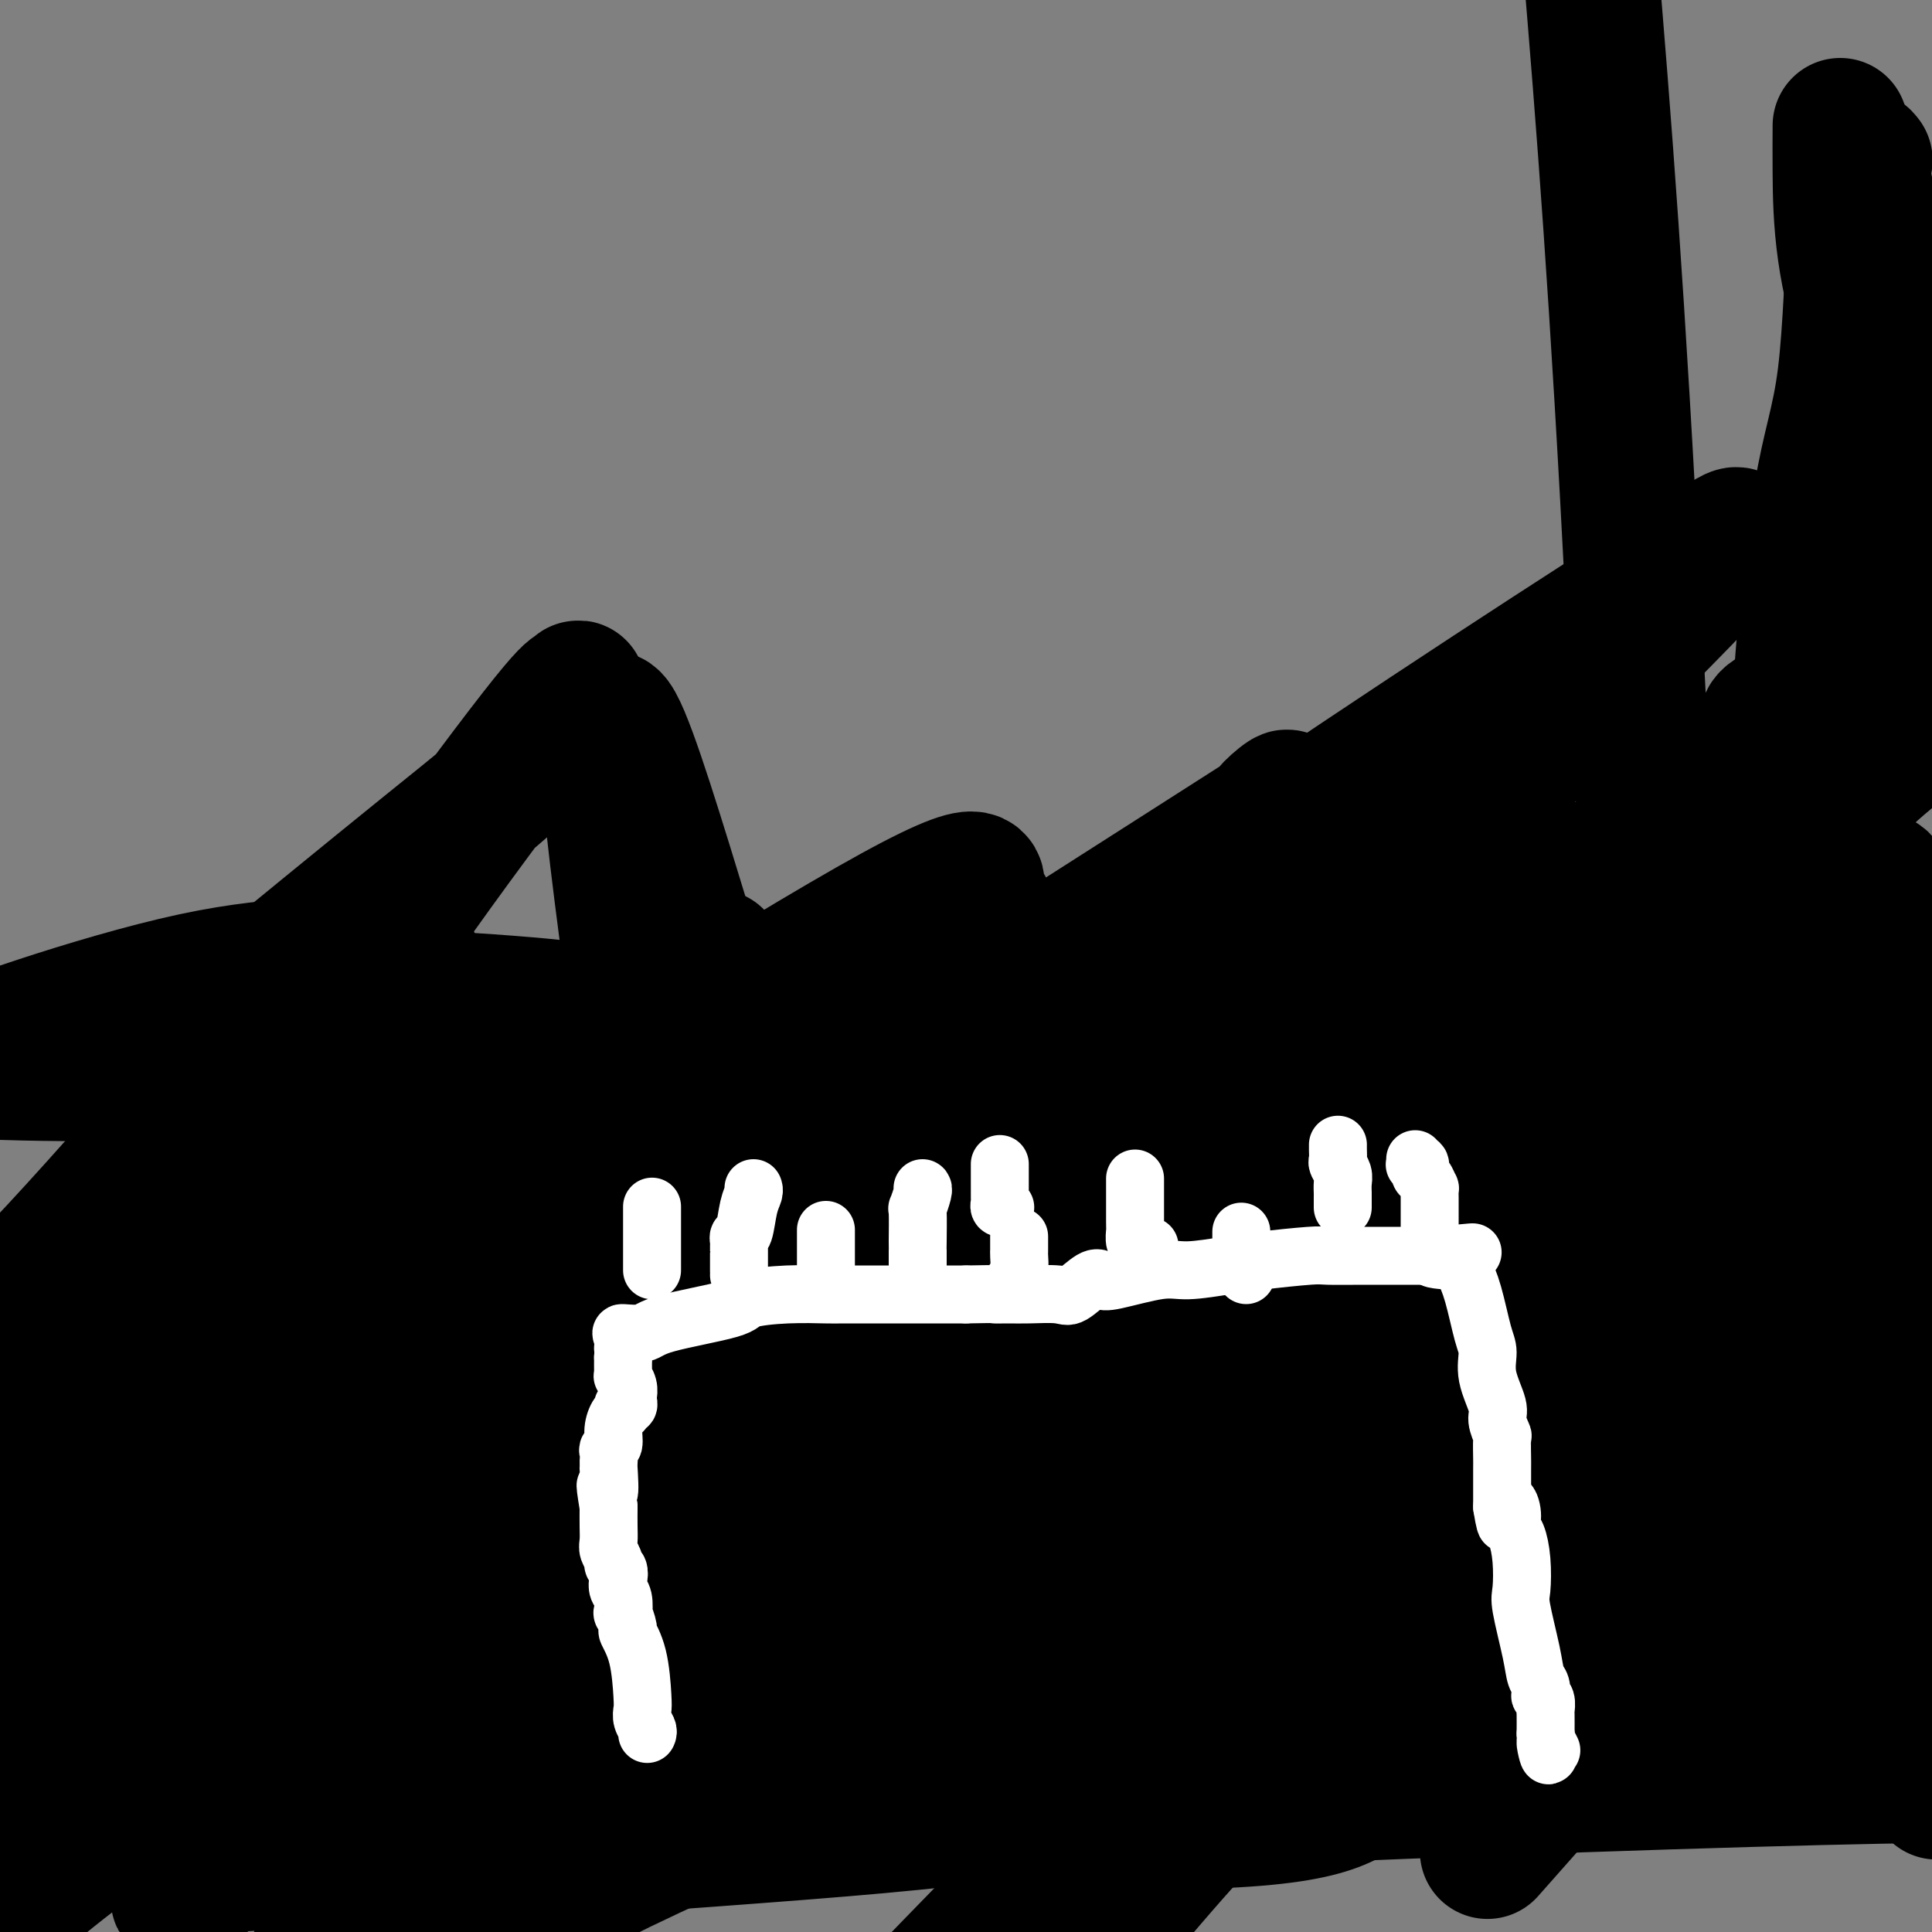 <svg viewBox='0 0 400 400' version='1.1' xmlns='http://www.w3.org/2000/svg' xmlns:xlink='http://www.w3.org/1999/xlink'><rect x="0" y="0" width="400" height="400" fill="#808080" stroke="none"/><g fill='none' stroke='#000000' stroke-width='28' stroke-linecap='round' stroke-linejoin='round'><path d='M153,356c-0.378,-0.010 -0.755,-0.019 -1,0c-0.245,0.019 -0.357,0.068 -2,0c-1.643,-0.068 -4.817,-0.253 -7,-1c-2.183,-0.747 -3.376,-2.055 -5,-3c-1.624,-0.945 -3.680,-1.526 -5,-2c-1.320,-0.474 -1.902,-0.841 -8,-3c-6.098,-2.159 -17.710,-6.108 -24,-8c-6.290,-1.892 -7.257,-1.725 -13,-2c-5.743,-0.275 -16.261,-0.990 -25,-1c-8.739,-0.010 -15.697,0.687 -20,1c-4.303,0.313 -5.951,0.243 -8,1c-2.049,0.757 -4.501,2.343 -6,3c-1.499,0.657 -2.047,0.386 0,1c2.047,0.614 6.689,2.112 9,4c2.311,1.888 2.289,4.166 22,6c19.711,1.834 59.153,3.225 85,4c25.847,0.775 38.099,0.936 53,0c14.901,-0.936 32.450,-2.968 50,-5'/><path d='M248,351c21.901,-5.364 51.653,-16.273 72,-28c20.347,-11.727 31.290,-24.273 37,-31c5.710,-6.727 6.186,-7.634 6,-15c-0.186,-7.366 -1.034,-21.191 -3,-29c-1.966,-7.809 -5.050,-9.604 -17,-14c-11.950,-4.396 -32.766,-11.395 -60,-10c-27.234,1.395 -60.888,11.184 -79,16c-18.112,4.816 -20.683,4.660 -32,16c-11.317,11.340 -31.380,34.177 -42,51c-10.620,16.823 -11.797,27.630 -12,33c-0.203,5.370 0.570,5.301 0,10c-0.570,4.699 -2.482,14.166 24,20c26.482,5.834 81.357,8.036 109,7c27.643,-1.036 28.055,-5.309 35,-9c6.945,-3.691 20.424,-6.802 28,-10c7.576,-3.198 9.248,-6.485 14,-11c4.752,-4.515 12.583,-10.259 5,-18c-7.583,-7.741 -30.582,-17.480 -45,-23c-14.418,-5.520 -20.256,-6.820 -49,0c-28.744,6.820 -80.392,21.759 -108,32c-27.608,10.241 -31.174,15.783 -38,26c-6.826,10.217 -16.913,25.108 -27,40'/><path d='M310,381c-1.762,1.992 -3.523,3.985 0,0c3.523,-3.985 12.332,-13.946 16,-18c3.668,-4.054 2.197,-2.201 0,-3c-2.197,-0.799 -5.119,-4.250 -17,-3c-11.881,1.250 -32.721,7.201 -44,11c-11.279,3.799 -12.998,5.446 -18,11c-5.002,5.554 -13.286,15.015 -17,20c-3.714,4.985 -2.857,5.492 -2,6'/><path d='M375,364c1.157,0.203 2.315,0.407 0,0c-2.315,-0.407 -8.101,-1.424 -38,0c-29.899,1.424 -83.911,5.290 -110,7c-26.089,1.710 -24.253,1.265 -27,1c-2.747,-0.265 -10.075,-0.351 -20,0c-9.925,0.351 -22.447,1.138 -33,3c-10.553,1.862 -19.138,4.800 -24,6c-4.862,1.200 -6.001,0.661 -8,1c-1.999,0.339 -4.858,1.555 -6,2c-1.142,0.445 -0.567,0.118 -1,0c-0.433,-0.118 -1.876,-0.028 -1,0c0.876,0.028 4.069,-0.007 3,0c-1.069,0.007 -6.400,0.057 7,-1c13.400,-1.057 45.530,-3.222 65,-5c19.470,-1.778 26.280,-3.171 61,-5c34.720,-1.829 97.348,-4.094 134,-5c36.652,-0.906 47.326,-0.453 58,0'/><path d='M375,364c11.252,0.527 22.505,1.054 0,0c-22.505,-1.054 -78.767,-3.690 -107,-5c-28.233,-1.310 -28.438,-1.293 -46,0c-17.562,1.293 -52.481,3.861 -71,6c-18.519,2.139 -20.636,3.848 -23,5c-2.364,1.152 -4.974,1.748 -2,1c2.974,-0.748 11.532,-2.838 25,-6c13.468,-3.162 31.847,-7.394 52,-11c20.153,-3.606 42.080,-6.586 63,-9c20.920,-2.414 40.834,-4.261 73,-7c32.166,-2.739 76.583,-6.369 121,-10'/><path d='M345,285c11.107,-0.356 22.213,-0.713 0,0c-22.213,0.713 -77.747,2.495 -105,4c-27.253,1.505 -26.226,2.734 -32,5c-5.774,2.266 -18.348,5.569 -23,7c-4.652,1.431 -1.383,0.989 -1,1c0.383,0.011 -2.121,0.475 2,0c4.121,-0.475 14.868,-1.890 25,-3c10.132,-1.110 19.651,-1.914 47,-5c27.349,-3.086 72.528,-8.453 110,-13c37.472,-4.547 67.236,-8.273 97,-12'/><path d='M344,290c4.053,-1.280 8.107,-2.559 0,0c-8.107,2.559 -28.373,8.957 -53,17c-24.627,8.043 -53.614,17.731 -65,22c-11.386,4.269 -5.173,3.119 -9,4c-3.827,0.881 -17.696,3.793 0,0c17.696,-3.793 66.957,-14.290 96,-21c29.043,-6.710 37.870,-9.631 69,-13c31.130,-3.369 84.565,-7.184 138,-11'/><path d='M394,281c9.320,-3.597 18.639,-7.194 0,0c-18.639,7.194 -65.237,25.181 -90,35c-24.763,9.819 -27.693,11.472 -51,19c-23.307,7.528 -66.993,20.931 -102,30c-35.007,9.069 -61.337,13.805 -76,16c-14.663,2.195 -17.660,1.848 -23,2c-5.340,0.152 -13.023,0.804 -17,1c-3.977,0.196 -4.249,-0.064 -4,0c0.249,0.064 1.019,0.453 4,-1c2.981,-1.453 8.175,-4.748 12,-7c3.825,-2.252 6.283,-3.463 29,-13c22.717,-9.537 65.694,-27.402 90,-37c24.306,-9.598 29.940,-10.931 45,-16c15.060,-5.069 39.547,-13.875 50,-18c10.453,-4.125 6.871,-3.569 6,-4c-0.871,-0.431 0.969,-1.848 -8,0c-8.969,1.848 -28.748,6.962 -50,14c-21.252,7.038 -43.976,15.999 -62,23c-18.024,7.001 -31.348,12.042 -50,22c-18.652,9.958 -42.632,24.832 -52,31c-9.368,6.168 -4.123,3.631 -4,4c0.123,0.369 -4.876,3.643 3,4c7.876,0.357 28.627,-2.203 42,-4c13.373,-1.797 19.370,-2.830 47,-9c27.630,-6.170 76.894,-17.477 102,-24c25.106,-6.523 26.053,-8.261 27,-10'/><path d='M262,339c6.587,-2.658 9.553,-4.301 9,-5c-0.553,-0.699 -4.626,-0.452 -10,0c-5.374,0.452 -12.049,1.111 -35,10c-22.951,8.889 -62.179,26.009 -84,36c-21.821,9.991 -26.235,12.855 -31,16c-4.765,3.145 -9.883,6.573 -15,10'/><path d='M158,373c-5.111,3.409 -10.221,6.818 0,0c10.221,-6.818 35.774,-23.864 61,-42c25.226,-18.136 50.124,-37.362 61,-46c10.876,-8.638 7.728,-6.690 5,-6c-2.728,0.690 -5.036,0.120 -7,-1c-1.964,-1.120 -3.584,-2.791 -26,7c-22.416,9.791 -65.626,31.045 -97,47c-31.374,15.955 -50.910,26.611 -59,31c-8.090,4.389 -4.734,2.511 -6,3c-1.266,0.489 -7.153,3.346 -2,0c5.153,-3.346 21.346,-12.895 34,-21c12.654,-8.105 21.768,-14.765 35,-24c13.232,-9.235 30.582,-21.044 37,-26c6.418,-4.956 1.906,-3.059 2,-3c0.094,0.059 4.796,-1.719 -3,2c-7.796,3.719 -28.088,12.935 -45,22c-16.912,9.065 -30.444,17.977 -50,30c-19.556,12.023 -45.135,27.155 -55,33c-9.865,5.845 -4.017,2.403 -5,3c-0.983,0.597 -8.799,5.234 1,0c9.799,-5.234 37.213,-20.338 55,-31c17.787,-10.662 25.947,-16.882 48,-34c22.053,-17.118 57.998,-45.134 75,-60c17.002,-14.866 15.063,-16.583 14,-17c-1.063,-0.417 -1.248,0.465 0,-1c1.248,-1.465 3.928,-5.276 -5,-1c-8.928,4.276 -29.464,16.638 -50,29'/><path d='M176,267c-28.565,18.884 -74.977,51.593 -97,67c-22.023,15.407 -19.659,13.510 -21,15c-1.341,1.490 -6.389,6.367 10,-4c16.389,-10.367 54.216,-35.977 82,-55c27.784,-19.023 45.527,-31.460 63,-44c17.473,-12.540 34.676,-25.185 49,-35c14.324,-9.815 25.770,-16.800 29,-19c3.230,-2.200 -1.757,0.386 -2,-1c-0.243,-1.386 4.257,-6.745 -16,9c-20.257,15.745 -65.271,52.593 -91,74c-25.729,21.407 -32.171,27.372 -44,38c-11.829,10.628 -29.044,25.917 -36,32c-6.956,6.083 -3.654,2.958 -4,3c-0.346,0.042 -4.342,3.251 3,-3c7.342,-6.251 26.020,-21.960 43,-35c16.980,-13.040 32.261,-23.410 54,-41c21.739,-17.590 49.935,-42.401 64,-55c14.065,-12.599 13.999,-12.987 9,-8c-4.999,4.987 -14.929,15.348 -44,40c-29.071,24.652 -77.281,63.594 -105,85c-27.719,21.406 -34.947,25.274 -47,34c-12.053,8.726 -28.932,22.308 -35,27c-6.068,4.692 -1.326,0.494 -1,0c0.326,-0.494 -3.764,2.716 5,-7c8.764,-9.716 30.382,-32.358 52,-55'/><path d='M96,329c17.464,-18.988 33.124,-35.458 53,-60c19.876,-24.542 43.968,-57.156 52,-71c8.032,-13.844 0.003,-8.917 0,-11c-0.003,-2.083 8.020,-11.177 -16,2c-24.020,13.177 -80.082,48.625 -112,70c-31.918,21.375 -39.691,28.679 -57,44c-17.309,15.321 -44.155,38.661 -71,62'/><path d='M68,266c-4.634,3.766 -9.268,7.532 0,0c9.268,-7.532 32.436,-26.364 49,-40c16.564,-13.636 26.522,-22.078 30,-26c3.478,-3.922 0.475,-3.325 -23,15c-23.475,18.325 -67.421,54.379 -93,76c-25.579,21.621 -32.789,28.811 -40,36'/><path d='M92,277c-5.223,3.259 -10.446,6.518 0,0c10.446,-6.518 36.561,-22.813 70,-44c33.439,-21.187 74.201,-47.266 91,-58c16.799,-10.734 9.636,-6.124 10,-7c0.364,-0.876 8.254,-7.238 -1,2c-9.254,9.238 -35.654,34.076 -70,66c-34.346,31.924 -76.639,70.932 -99,92c-22.361,21.068 -24.792,24.194 -28,28c-3.208,3.806 -7.194,8.292 -10,11c-2.806,2.708 -4.434,3.637 5,-4c9.434,-7.637 29.929,-23.841 47,-38c17.071,-14.159 30.718,-26.275 40,-35c9.282,-8.725 14.198,-14.061 17,-17c2.802,-2.939 3.489,-3.481 5,-4c1.511,-0.519 3.844,-1.015 -1,3c-4.844,4.015 -16.865,12.540 -45,33c-28.135,20.460 -72.382,52.855 -94,69c-21.618,16.145 -20.605,16.042 -22,17c-1.395,0.958 -5.197,2.979 -9,5'/><path d='M3,386c-5.036,5.287 -10.072,10.575 0,0c10.072,-10.575 35.250,-37.011 53,-57c17.750,-19.989 28.070,-33.531 37,-44c8.930,-10.469 16.471,-17.866 21,-23c4.529,-5.134 6.047,-8.006 5,-7c-1.047,1.006 -4.658,5.888 -8,10c-3.342,4.112 -6.414,7.452 -20,20c-13.586,12.548 -37.684,34.303 -49,45c-11.316,10.697 -9.848,10.337 -10,11c-0.152,0.663 -1.924,2.349 2,-1c3.924,-3.349 13.544,-11.732 23,-20c9.456,-8.268 18.748,-16.421 27,-23c8.252,-6.579 15.464,-11.582 20,-15c4.536,-3.418 6.397,-5.249 7,-5c0.603,0.249 -0.051,2.579 -1,4c-0.949,1.421 -2.191,1.933 -8,8c-5.809,6.067 -16.184,17.689 -21,23c-4.816,5.311 -4.072,4.310 -4,4c0.072,-0.310 -0.527,0.069 -1,1c-0.473,0.931 -0.819,2.414 2,-1c2.819,-3.414 8.802,-11.723 22,-27c13.198,-15.277 33.612,-37.520 42,-47c8.388,-9.480 4.750,-6.195 5,-6c0.250,0.195 4.386,-2.700 1,0c-3.386,2.700 -14.296,10.996 -24,19c-9.704,8.004 -18.201,15.715 -37,31c-18.799,15.285 -47.899,38.142 -77,61'/><path d='M10,347c-25.500,21.167 -20.750,18.583 -16,16'/><path d='M28,328c-6.321,5.393 -12.642,10.786 0,0c12.642,-10.786 44.246,-37.751 57,-49c12.754,-11.249 6.658,-6.782 7,-7c0.342,-0.218 7.123,-5.120 0,1c-7.123,6.120 -28.148,23.263 -43,36c-14.852,12.737 -23.529,21.068 -32,30c-8.471,8.932 -16.735,18.466 -25,28'/><path d='M35,332c-3.901,2.980 -7.801,5.959 0,0c7.801,-5.959 27.305,-20.857 44,-34c16.695,-13.143 30.581,-24.533 45,-36c14.419,-11.467 29.372,-23.013 35,-27c5.628,-3.987 1.931,-0.415 2,0c0.069,0.415 3.904,-2.328 -3,5c-6.904,7.328 -24.546,24.725 -37,37c-12.454,12.275 -19.721,19.427 -22,22c-2.279,2.573 0.430,0.567 -1,1c-1.430,0.433 -6.999,3.305 5,-6c11.999,-9.305 41.567,-30.787 65,-49c23.433,-18.213 40.733,-33.157 73,-56c32.267,-22.843 79.502,-53.587 99,-66c19.498,-12.413 11.259,-6.497 13,-8c1.741,-1.503 13.462,-10.427 1,3c-12.462,13.427 -49.105,49.205 -71,71c-21.895,21.795 -29.040,29.609 -52,52c-22.960,22.391 -61.733,59.361 -78,75c-16.267,15.639 -10.027,9.948 -8,8c2.027,-1.948 -0.157,-0.154 -2,1c-1.843,1.154 -3.344,1.667 11,-9c14.344,-10.667 44.534,-32.514 83,-62c38.466,-29.486 85.208,-66.611 105,-82c19.792,-15.389 12.635,-9.042 14,-10c1.365,-0.958 11.252,-9.219 -1,2c-12.252,11.219 -46.643,41.920 -71,64c-24.357,22.080 -38.678,35.540 -53,49'/><path d='M231,277c-37.302,34.427 -68.059,62.996 -83,78c-14.941,15.004 -14.068,16.445 -16,18c-1.932,1.555 -6.669,3.226 10,-10c16.669,-13.226 54.743,-41.348 83,-63c28.257,-21.652 46.696,-36.834 62,-49c15.304,-12.166 27.473,-21.316 35,-26c7.527,-4.684 10.411,-4.902 14,-7c3.589,-2.098 7.882,-6.077 0,1c-7.882,7.077 -27.938,25.210 -54,50c-26.062,24.790 -58.131,56.236 -74,72c-15.869,15.764 -15.539,15.845 -16,17c-0.461,1.155 -1.713,3.384 -5,6c-3.287,2.616 -8.609,5.619 3,-4c11.609,-9.619 40.148,-31.858 76,-61c35.852,-29.142 79.015,-65.185 100,-83c20.985,-17.815 19.790,-17.402 23,-20c3.210,-2.598 10.825,-8.209 8,-5c-2.825,3.209 -16.089,15.236 -27,25c-10.911,9.764 -19.467,17.265 -43,39c-23.533,21.735 -62.041,57.703 -82,77c-19.959,19.297 -21.368,21.924 -23,23c-1.632,1.076 -3.487,0.600 1,-4c4.487,-4.600 15.316,-13.326 26,-22c10.684,-8.674 21.223,-17.297 48,-39c26.777,-21.703 69.794,-56.487 91,-73c21.206,-16.513 20.603,-14.757 20,-13'/><path d='M396,216c2.339,-2.155 4.679,-4.310 0,0c-4.679,4.310 -16.375,15.083 -41,38c-24.625,22.917 -62.179,57.976 -94,89c-31.821,31.024 -57.911,58.012 -84,85'/><path d='M398,330c-0.061,0.400 -0.122,0.800 0,0c0.122,-0.800 0.426,-2.802 -2,0c-2.426,2.802 -7.582,10.406 -10,17c-2.418,6.594 -2.096,12.178 -3,9c-0.904,-3.178 -3.032,-15.120 -4,-20c-0.968,-4.880 -0.774,-2.700 -1,-2c-0.226,0.700 -0.871,-0.082 -1,0c-0.129,0.082 0.258,1.028 0,-1c-0.258,-2.028 -1.163,-7.031 -2,-4c-0.837,3.031 -1.608,14.096 -2,17c-0.392,2.904 -0.406,-2.353 -1,-3c-0.594,-0.647 -1.767,3.316 -3,3c-1.233,-0.316 -2.526,-4.910 -3,-8c-0.474,-3.090 -0.128,-4.674 0,-7c0.128,-2.326 0.039,-5.393 0,-10c-0.039,-4.607 -0.027,-10.754 0,-17c0.027,-6.246 0.070,-12.590 2,-27c1.930,-14.410 5.747,-36.885 8,-48c2.253,-11.115 2.944,-10.871 3,-11c0.056,-0.129 -0.521,-0.633 0,-1c0.521,-0.367 2.140,-0.599 6,7c3.860,7.599 9.960,23.028 14,34c4.040,10.972 6.020,17.486 8,24'/><path d='M390,328c0.551,1.211 1.101,2.421 0,0c-1.101,-2.421 -3.855,-8.475 -8,-17c-4.145,-8.525 -9.682,-19.523 -12,-24c-2.318,-4.477 -1.415,-2.434 -1,-2c0.415,0.434 0.344,-0.741 1,0c0.656,0.741 2.040,3.398 3,5c0.960,1.602 1.496,2.149 4,6c2.504,3.851 6.975,11.005 10,16c3.025,4.995 4.603,7.830 5,9c0.397,1.170 -0.386,0.673 0,1c0.386,0.327 1.941,1.477 1,0c-0.941,-1.477 -4.376,-5.580 -7,-12c-2.624,-6.420 -4.435,-15.157 -7,-23c-2.565,-7.843 -5.883,-14.792 -8,-20c-2.117,-5.208 -3.033,-8.674 -4,-12c-0.967,-3.326 -1.986,-6.513 -1,-5c0.986,1.513 3.976,7.725 7,13c3.024,5.275 6.084,9.612 9,15c2.916,5.388 5.690,11.825 9,19c3.310,7.175 7.155,15.087 11,23'/><path d='M399,309c0.652,1.319 1.303,2.638 0,0c-1.303,-2.638 -4.561,-9.232 -7,-15c-2.439,-5.768 -4.058,-10.711 -6,-17c-1.942,-6.289 -4.207,-13.923 -5,-17c-0.793,-3.077 -0.113,-1.598 0,-1c0.113,0.598 -0.339,0.314 0,3c0.339,2.686 1.469,8.343 3,14c1.531,5.657 3.462,11.313 5,22c1.538,10.687 2.682,26.404 3,34c0.318,7.596 -0.189,7.070 0,8c0.189,0.930 1.074,3.315 0,4c-1.074,0.685 -4.106,-0.329 -7,-2c-2.894,-1.671 -5.651,-3.999 -10,-8c-4.349,-4.001 -10.291,-9.676 -13,-12c-2.709,-2.324 -2.186,-1.296 -2,-1c0.186,0.296 0.036,-0.138 0,0c-0.036,0.138 0.041,0.849 0,1c-0.041,0.151 -0.201,-0.259 1,2c1.201,2.259 3.763,7.188 5,10c1.237,2.812 1.149,3.506 1,4c-0.149,0.494 -0.359,0.787 0,1c0.359,0.213 1.286,0.347 0,-1c-1.286,-1.347 -4.787,-4.173 -7,-6c-2.213,-1.827 -3.140,-2.655 -5,-6c-1.860,-3.345 -4.655,-9.208 -6,-12c-1.345,-2.792 -1.242,-2.512 -1,-2c0.242,0.512 0.621,1.256 1,2'/><path d='M349,314c-2.584,-3.562 -0.045,-0.467 1,1c1.045,1.467 0.596,1.307 2,3c1.404,1.693 4.662,5.238 6,7c1.338,1.762 0.756,1.739 1,2c0.244,0.261 1.312,0.805 1,0c-0.312,-0.805 -2.006,-2.958 -3,-6c-0.994,-3.042 -1.288,-6.973 -3,-13c-1.712,-6.027 -4.842,-14.149 -6,-18c-1.158,-3.851 -0.345,-3.429 0,-3c0.345,0.429 0.223,0.866 0,1c-0.223,0.134 -0.547,-0.036 1,2c1.547,2.036 4.965,6.279 7,9c2.035,2.721 2.688,3.919 4,7c1.312,3.081 3.283,8.043 4,11c0.717,2.957 0.180,3.907 0,4c-0.180,0.093 -0.004,-0.673 0,-2c0.004,-1.327 -0.165,-3.215 -2,-8c-1.835,-4.785 -5.337,-12.468 -7,-16c-1.663,-3.532 -1.486,-2.912 -1,-4c0.486,-1.088 1.282,-3.882 0,-1c-1.282,2.882 -4.641,11.441 -8,20'/><path d='M346,310c-1.225,2.555 -0.287,-0.556 0,-7c0.287,-6.444 -0.077,-16.219 0,-21c0.077,-4.781 0.593,-4.568 1,-5c0.407,-0.432 0.704,-1.508 1,-2c0.296,-0.492 0.591,-0.398 1,0c0.409,0.398 0.933,1.101 2,3c1.067,1.899 2.678,4.994 4,7c1.322,2.006 2.356,2.925 9,15c6.644,12.075 18.898,35.307 26,49c7.102,13.693 9.051,17.846 11,22'/><path d='M382,329c3.404,7.802 6.808,15.604 0,0c-6.808,-15.604 -23.830,-54.615 -33,-75c-9.170,-20.385 -10.490,-22.145 -13,-28c-2.510,-5.855 -6.211,-15.805 -8,-20c-1.789,-4.195 -1.665,-2.633 0,0c1.665,2.633 4.872,6.338 10,8c5.128,1.662 12.179,1.280 14,19c1.821,17.720 -1.587,53.540 -5,31c-3.413,-22.540 -6.832,-103.440 -10,-161c-3.168,-57.560 -6.084,-91.780 -9,-126'/><path d='M386,39c0.216,0.208 0.432,0.417 0,0c-0.432,-0.417 -1.513,-1.459 -2,-2c-0.487,-0.541 -0.380,-0.580 0,1c0.380,1.580 1.034,4.780 2,7c0.966,2.220 2.243,3.460 4,13c1.757,9.540 3.994,27.379 5,40c1.006,12.621 0.781,20.022 0,24c-0.781,3.978 -2.118,4.531 -3,5c-0.882,0.469 -1.309,0.854 -2,1c-0.691,0.146 -1.646,0.053 -2,0c-0.354,-0.053 -0.107,-0.066 0,1c0.107,1.066 0.074,3.212 0,3c-0.074,-0.212 -0.188,-2.783 0,6c0.188,8.783 0.677,28.919 0,13c-0.677,-15.919 -2.521,-67.893 -3,-87c-0.479,-19.107 0.408,-5.348 0,-2c-0.408,3.348 -2.110,-3.714 -3,-10c-0.890,-6.286 -0.969,-11.796 -1,-16c-0.031,-4.204 -0.016,-7.102 0,-10'/><path d='M386,33c0.113,0.142 0.226,0.284 0,0c-0.226,-0.284 -0.792,-0.996 -1,0c-0.208,0.996 -0.059,3.698 0,5c0.059,1.302 0.026,1.203 0,1c-0.026,-0.203 -0.046,-0.508 0,0c0.046,0.508 0.159,1.831 0,2c-0.159,0.169 -0.589,-0.816 -1,6c-0.411,6.816 -0.804,21.433 -2,31c-1.196,9.567 -3.195,14.084 -5,25c-1.805,10.916 -3.414,28.232 -4,37c-0.586,8.768 -0.147,8.989 0,9c0.147,0.011 0.001,-0.189 0,0c-0.001,0.189 0.143,0.768 0,1c-0.143,0.232 -0.571,0.116 -1,0'/><path d='M372,150c-2.202,18.142 -0.705,4.996 -1,0c-0.295,-4.996 -2.380,-1.842 -3,-1c-0.620,0.842 0.226,-0.627 0,-1c-0.226,-0.373 -1.522,0.349 -2,1c-0.478,0.651 -0.137,1.231 0,2c0.137,0.769 0.071,1.728 0,2c-0.071,0.272 -0.148,-0.142 0,0c0.148,0.142 0.522,0.839 2,0c1.478,-0.839 4.060,-3.214 7,-5c2.940,-1.786 6.239,-2.984 9,-5c2.761,-2.016 4.984,-4.850 7,-7c2.016,-2.150 3.826,-3.617 4,-4c0.174,-0.383 -1.287,0.318 -3,1c-1.713,0.682 -3.677,1.345 -6,3c-2.323,1.655 -5.006,4.302 -7,6c-1.994,1.698 -3.300,2.445 -4,3c-0.700,0.555 -0.795,0.917 -1,1c-0.205,0.083 -0.519,-0.112 1,0c1.519,0.112 4.870,0.530 8,0c3.130,-0.530 6.037,-2.009 9,-3c2.963,-0.991 5.981,-1.496 9,-2'/><path d='M397,152c0.922,-0.670 1.845,-1.341 0,0c-1.845,1.341 -6.457,4.693 -11,9c-4.543,4.307 -9.017,9.569 -16,22c-6.983,12.431 -16.474,32.031 -21,42c-4.526,9.969 -4.089,10.307 -5,14c-0.911,3.693 -3.172,10.740 -4,14c-0.828,3.260 -0.222,2.732 0,3c0.222,0.268 0.059,1.333 0,2c-0.059,0.667 -0.016,0.938 0,1c0.016,0.062 0.005,-0.083 0,0c-0.005,0.083 -0.003,0.395 0,1c0.003,0.605 0.007,1.504 0,2c-0.007,0.496 -0.026,0.588 0,1c0.026,0.412 0.098,1.144 0,1c-0.098,-0.144 -0.367,-1.163 0,-3c0.367,-1.837 1.370,-4.493 2,-6c0.630,-1.507 0.886,-1.866 4,-5c3.114,-3.134 9.084,-9.043 12,-13c2.916,-3.957 2.777,-5.960 4,-9c1.223,-3.040 3.808,-7.116 5,-9c1.192,-1.884 0.989,-1.577 1,-2c0.011,-0.423 0.234,-1.575 0,-2c-0.234,-0.425 -0.924,-0.121 -1,0c-0.076,0.121 0.462,0.061 1,0'/><path d='M368,215c1.614,-3.492 0.650,-1.222 1,-1c0.350,0.222 2.013,-1.604 3,-2c0.987,-0.396 1.296,0.639 3,-1c1.704,-1.639 4.802,-5.953 7,-9c2.198,-3.047 3.497,-4.827 4,-6c0.503,-1.173 0.212,-1.739 0,-2c-0.212,-0.261 -0.343,-0.216 0,-1c0.343,-0.784 1.162,-2.395 2,-4c0.838,-1.605 1.696,-3.203 2,-4c0.304,-0.797 0.054,-0.792 0,-1c-0.054,-0.208 0.088,-0.630 0,-1c-0.088,-0.370 -0.405,-0.687 -1,-1c-0.595,-0.313 -1.469,-0.620 -3,-1c-1.531,-0.380 -3.720,-0.833 -4,-1c-0.280,-0.167 1.349,-0.048 -10,0c-11.349,0.048 -35.674,0.024 -60,0'/><path d='M312,180c-17.635,-0.080 -23.222,0.721 -48,7c-24.778,6.279 -68.748,18.037 -114,32c-45.252,13.963 -91.786,30.132 -120,40c-28.214,9.868 -38.107,13.434 -48,17'/><path d='M1,269c-2.960,0.726 -5.919,1.453 0,0c5.919,-1.453 20.717,-5.084 36,-10c15.283,-4.916 31.050,-11.117 39,-14c7.950,-2.883 8.084,-2.447 20,-6c11.916,-3.553 35.616,-11.094 47,-15c11.384,-3.906 10.453,-4.176 13,-5c2.547,-0.824 8.573,-2.203 11,-3c2.427,-0.797 1.256,-1.014 1,-1c-0.256,0.014 0.401,0.258 0,0c-0.401,-0.258 -1.862,-1.020 -10,-2c-8.138,-0.980 -22.953,-2.179 -31,-3c-8.047,-0.821 -9.327,-1.262 -18,-2c-8.673,-0.738 -24.739,-1.771 -33,-2c-8.261,-0.229 -8.715,0.347 -10,0c-1.285,-0.347 -3.400,-1.618 -7,0c-3.600,1.618 -8.687,6.124 -11,9c-2.313,2.876 -1.854,4.120 -9,13c-7.146,8.880 -21.899,25.394 -31,35c-9.101,9.606 -12.551,12.303 -16,15'/><path d='M6,286c-1.121,0.313 -2.242,0.626 0,0c2.242,-0.626 7.847,-2.191 20,-5c12.153,-2.809 30.854,-6.861 40,-9c9.146,-2.139 8.736,-2.364 11,-3c2.264,-0.636 7.203,-1.684 8,-2c0.797,-0.316 -2.548,0.099 -5,0c-2.452,-0.099 -4.011,-0.714 -10,0c-5.989,0.714 -16.407,2.756 -22,4c-5.593,1.244 -6.361,1.688 -8,2c-1.639,0.312 -4.147,0.491 -5,0c-0.853,-0.491 -0.049,-1.653 0,-2c0.049,-0.347 -0.658,0.119 1,-4c1.658,-4.119 5.680,-12.825 8,-18c2.320,-5.175 2.937,-6.820 5,-11c2.063,-4.180 5.571,-10.894 7,-14c1.429,-3.106 0.778,-2.604 1,-2c0.222,0.604 1.318,1.310 2,2c0.682,0.690 0.950,1.366 1,2c0.050,0.634 -0.120,1.228 0,3c0.120,1.772 0.528,4.722 0,9c-0.528,4.278 -1.993,9.883 -3,12c-1.007,2.117 -1.557,0.747 -2,1c-0.443,0.253 -0.778,2.130 -1,2c-0.222,-0.130 -0.329,-2.266 -1,-3c-0.671,-0.734 -1.906,-0.067 0,-5c1.906,-4.933 6.953,-15.467 12,-26'/><path d='M65,219c4.358,-8.423 9.251,-16.482 18,-29c8.749,-12.518 21.352,-29.495 28,-38c6.648,-8.505 7.341,-8.539 8,-9c0.659,-0.461 1.284,-1.349 0,1c-1.284,2.349 -4.478,7.936 -9,13c-4.522,5.064 -10.373,9.606 -22,19c-11.627,9.394 -29.032,23.642 -38,31c-8.968,7.358 -9.499,7.828 -10,8c-0.501,0.172 -0.970,0.046 -1,0c-0.030,-0.046 0.380,-0.012 1,0c0.620,0.012 1.449,0.002 4,0c2.551,-0.002 6.824,0.005 9,0c2.176,-0.005 2.255,-0.021 3,0c0.745,0.021 2.155,0.079 3,0c0.845,-0.079 1.124,-0.295 1,0c-0.124,0.295 -0.652,1.100 2,-1c2.652,-2.100 8.483,-7.104 13,-10c4.517,-2.896 7.719,-3.685 9,-4c1.281,-0.315 0.640,-0.158 0,0'/><path d='M84,200c3.326,-2.170 0.639,-0.596 -3,0c-3.639,0.596 -8.232,0.215 -11,0c-2.768,-0.215 -3.711,-0.264 -8,0c-4.289,0.264 -11.924,0.840 -22,3c-10.076,2.160 -22.593,5.903 -32,9c-9.407,3.097 -15.703,5.549 -22,8'/><path d='M0,222c-2.493,-0.077 -4.987,-0.154 0,0c4.987,0.154 17.453,0.538 41,0c23.547,-0.538 58.174,-1.998 80,-2c21.826,-0.002 30.851,1.454 36,3c5.149,1.546 6.422,3.183 7,2c0.578,-1.183 0.462,-5.184 0,2c-0.462,7.184 -1.269,25.555 -10,3c-8.731,-22.555 -25.384,-86.037 -28,-81c-2.616,5.037 8.807,78.591 12,105c3.193,26.409 -1.842,5.671 4,0c5.842,-5.671 22.563,3.723 32,4c9.437,0.277 11.589,-8.564 18,-12c6.411,-3.436 17.079,-1.467 21,0c3.921,1.467 1.095,2.434 0,4c-1.095,1.566 -0.459,3.733 -5,4c-4.541,0.267 -14.257,-1.364 -31,6c-16.743,7.364 -40.511,23.723 -49,30c-8.489,6.277 -1.697,2.471 2,0c3.697,-2.471 4.300,-3.607 5,-4c0.700,-0.393 1.497,-0.044 8,-5c6.503,-4.956 18.712,-15.219 27,-22c8.288,-6.781 12.654,-10.080 17,-14c4.346,-3.920 8.673,-8.460 13,-13'/><path d='M200,232c11.365,-9.923 3.778,-5.732 1,-4c-2.778,1.732 -0.748,1.005 0,1c0.748,-0.005 0.214,0.713 0,1c-0.214,0.287 -0.107,0.144 0,0'/></g>
<g fill='none' stroke='#FFFFFF' stroke-width='12' stroke-linecap='round' stroke-linejoin='round'><path d='M134,359c0.112,-0.247 0.225,-0.494 0,-1c-0.225,-0.506 -0.786,-1.271 -1,-2c-0.214,-0.729 -0.081,-1.422 0,-2c0.081,-0.578 0.109,-1.043 0,-3c-0.109,-1.957 -0.355,-5.408 -1,-8c-0.645,-2.592 -1.688,-4.326 -2,-5c-0.312,-0.674 0.109,-0.288 0,-1c-0.109,-0.712 -0.747,-2.522 -1,-3c-0.253,-0.478 -0.119,0.377 0,0c0.119,-0.377 0.224,-1.985 0,-3c-0.224,-1.015 -0.777,-1.437 -1,-2c-0.223,-0.563 -0.116,-1.267 0,-2c0.116,-0.733 0.241,-1.494 0,-2c-0.241,-0.506 -0.849,-0.757 -1,-1c-0.151,-0.243 0.156,-0.480 0,-1c-0.156,-0.520 -0.774,-1.325 -1,-2c-0.226,-0.675 -0.061,-1.220 0,-2c0.061,-0.780 0.017,-1.794 0,-3c-0.017,-1.206 -0.009,-2.603 0,-4'/><path d='M126,312c-1.238,-7.656 -0.333,-3.294 0,-3c0.333,0.294 0.093,-3.478 0,-5c-0.093,-1.522 -0.040,-0.795 0,-1c0.040,-0.205 0.066,-1.344 0,-2c-0.066,-0.656 -0.224,-0.830 0,-1c0.224,-0.170 0.830,-0.337 1,-1c0.170,-0.663 -0.094,-1.823 0,-3c0.094,-1.177 0.547,-2.371 1,-3c0.453,-0.629 0.906,-0.693 1,-1c0.094,-0.307 -0.170,-0.858 0,-1c0.170,-0.142 0.774,0.126 1,0c0.226,-0.126 0.075,-0.646 0,-1c-0.075,-0.354 -0.073,-0.541 0,-1c0.073,-0.459 0.216,-1.189 0,-2c-0.216,-0.811 -0.790,-1.702 -1,-2c-0.210,-0.298 -0.057,-0.003 0,0c0.057,0.003 0.016,-0.285 0,-1c-0.016,-0.715 -0.008,-1.858 0,-3'/><path d='M129,281c0.449,-5.145 0.070,-2.508 0,-2c-0.070,0.508 0.168,-1.113 0,-2c-0.168,-0.887 -0.741,-1.039 0,-1c0.741,0.039 2.795,0.269 4,0c1.205,-0.269 1.559,-1.039 5,-2c3.441,-0.961 9.968,-2.114 13,-3c3.032,-0.886 2.569,-1.505 4,-2c1.431,-0.495 4.756,-0.865 8,-1c3.244,-0.135 6.408,-0.036 8,0c1.592,0.036 1.612,0.010 4,0c2.388,-0.010 7.143,-0.003 10,0c2.857,0.003 3.816,0.001 6,0c2.184,-0.001 5.592,-0.000 9,0'/><path d='M200,268c8.180,-0.154 6.129,-0.038 6,0c-0.129,0.038 1.663,-0.001 3,0c1.337,0.001 2.217,0.042 4,0c1.783,-0.042 4.467,-0.167 6,0c1.533,0.167 1.915,0.625 3,0c1.085,-0.625 2.873,-2.335 4,-3c1.127,-0.665 1.592,-0.286 2,0c0.408,0.286 0.760,0.480 3,0c2.240,-0.480 6.369,-1.635 9,-2c2.631,-0.365 3.765,0.060 6,0c2.235,-0.060 5.573,-0.605 8,-1c2.427,-0.395 3.945,-0.642 7,-1c3.055,-0.358 7.647,-0.828 10,-1c2.353,-0.172 2.467,-0.046 4,0c1.533,0.046 4.485,0.012 7,0c2.515,-0.012 4.594,-0.003 6,0c1.406,0.003 2.140,0.001 3,0c0.860,-0.001 1.847,-0.000 3,0c1.153,0.000 2.472,0.000 3,0c0.528,-0.000 0.264,-0.000 0,0'/><path d='M297,260c15.144,-1.302 4.505,-0.559 1,0c-3.505,0.559 0.124,0.932 2,1c1.876,0.068 1.997,-0.169 2,0c0.003,0.169 -0.114,0.743 0,1c0.114,0.257 0.459,0.198 1,1c0.541,0.802 1.277,2.466 2,5c0.723,2.534 1.432,5.937 2,8c0.568,2.063 0.993,2.785 1,4c0.007,1.215 -0.405,2.924 0,5c0.405,2.076 1.625,4.518 2,6c0.375,1.482 -0.096,2.004 0,3c0.096,0.996 0.758,2.467 1,3c0.242,0.533 0.065,0.127 0,1c-0.065,0.873 -0.017,3.024 0,4c0.017,0.976 0.005,0.777 0,2c-0.005,1.223 -0.001,3.868 0,5c0.001,1.132 0.000,0.752 0,1c-0.000,0.248 -0.000,1.124 0,2'/><path d='M311,312c1.091,6.790 0.818,1.766 1,0c0.182,-1.766 0.820,-0.274 1,1c0.180,1.274 -0.097,2.331 0,3c0.097,0.669 0.569,0.951 1,2c0.431,1.049 0.822,2.865 1,5c0.178,2.135 0.142,4.588 0,6c-0.142,1.412 -0.392,1.784 0,4c0.392,2.216 1.424,6.278 2,9c0.576,2.722 0.694,4.104 1,5c0.306,0.896 0.800,1.305 1,2c0.200,0.695 0.106,1.675 0,2c-0.106,0.325 -0.225,-0.007 0,0c0.225,0.007 0.792,0.352 1,1c0.208,0.648 0.056,1.597 0,2c-0.056,0.403 -0.016,0.258 0,1c0.016,0.742 0.008,2.371 0,4'/><path d='M320,359c1.333,7.667 0.167,3.333 0,2c-0.167,-1.333 0.667,0.333 1,1c0.333,0.667 0.167,0.333 0,0'/><path d='M171,262c0.000,-0.338 0.000,-0.676 0,-1c0.000,-0.324 0.000,-0.634 0,-1c-0.000,-0.366 0.000,-0.789 0,-1c0.000,-0.211 0.000,-0.211 0,-1c0.000,-0.789 0.000,-2.368 0,-3c0.000,-0.632 0.000,-0.316 0,0'/><path d='M190,267c0.000,-0.330 0.000,-0.661 0,-1c0.000,-0.339 0.000,-0.687 0,-1c0.000,-0.313 0.000,-0.592 0,-1c0.000,-0.408 0.000,-0.944 0,-1c0.000,-0.056 0.000,0.370 0,0c0.000,-0.370 0.000,-1.534 0,-2c0.000,-0.466 0.000,-0.233 0,0'/><path d='M210,265c0.423,-0.538 0.845,-1.075 1,-2c0.155,-0.925 0.041,-2.236 0,-3c-0.041,-0.764 -0.011,-0.979 0,-1c0.011,-0.021 0.003,0.152 0,0c-0.003,-0.152 -0.001,-0.628 0,-1c0.001,-0.372 0.000,-0.639 0,-1c-0.000,-0.361 -0.000,-0.818 0,-1c0.000,-0.182 0.000,-0.091 0,0'/><path d='M258,264c0.008,-0.447 0.016,-0.893 0,-1c-0.016,-0.107 -0.057,0.126 0,0c0.057,-0.126 0.211,-0.610 0,-1c-0.211,-0.390 -0.789,-0.685 -1,-1c-0.211,-0.315 -0.057,-0.648 0,-1c0.057,-0.352 0.015,-0.721 0,-1c-0.015,-0.279 -0.004,-0.466 0,-1c0.004,-0.534 0.001,-1.413 0,-2c-0.001,-0.587 -0.000,-0.882 0,-1c0.000,-0.118 0.000,-0.059 0,0'/><path d='M278,250c-0.002,-0.781 -0.004,-1.561 0,-2c0.004,-0.439 0.015,-0.536 0,-1c-0.015,-0.464 -0.057,-1.294 0,-2c0.057,-0.706 0.211,-1.289 0,-2c-0.211,-0.711 -0.789,-1.549 -1,-2c-0.211,-0.451 -0.057,-0.513 0,-1c0.057,-0.487 0.015,-1.399 0,-2c-0.015,-0.601 -0.004,-0.893 0,-1c0.004,-0.107 0.001,-0.031 0,0c-0.001,0.031 -0.001,0.015 0,0'/><path d='M296,254c-0.000,-0.751 -0.000,-1.502 0,-2c0.000,-0.498 0.001,-0.745 0,-1c-0.001,-0.255 -0.003,-0.520 0,-1c0.003,-0.480 0.011,-1.174 0,-2c-0.011,-0.826 -0.040,-1.784 0,-2c0.040,-0.216 0.151,0.310 0,0c-0.151,-0.310 -0.562,-1.455 -1,-2c-0.438,-0.545 -0.902,-0.489 -1,-1c-0.098,-0.511 0.170,-1.587 0,-2c-0.170,-0.413 -0.777,-0.162 -1,0c-0.223,0.162 -0.060,0.236 0,0c0.060,-0.236 0.017,-0.782 0,-1c-0.017,-0.218 -0.009,-0.109 0,0'/><path d='M238,258c-0.340,0.130 -0.679,0.260 -1,0c-0.321,-0.260 -0.622,-0.911 -1,-1c-0.378,-0.089 -0.833,0.383 -1,0c-0.167,-0.383 -0.045,-1.621 0,-2c0.045,-0.379 0.012,0.102 0,0c-0.012,-0.102 -0.003,-0.788 0,-2c0.003,-1.212 0.001,-2.952 0,-4c-0.001,-1.048 -0.000,-1.405 0,-2c0.000,-0.595 0.000,-1.430 0,-2c-0.000,-0.570 -0.000,-0.877 0,-1c0.000,-0.123 0.000,-0.061 0,0'/><path d='M135,263c0.000,-0.374 0.000,-0.748 0,-1c0.000,-0.252 0.000,-0.381 0,-1c0.000,-0.619 0.000,-1.727 0,-2c0.000,-0.273 0.000,0.289 0,0c-0.000,-0.289 0.000,-1.430 0,-2c0.000,-0.570 0.000,-0.570 0,-1c0.000,-0.430 0.000,-1.291 0,-2c0.000,-0.709 0.000,-1.268 0,-2c0.000,-0.732 0.000,-1.638 0,-2c0.000,-0.362 0.000,-0.181 0,0'/><path d='M153,264c0.000,-0.505 0.000,-1.010 0,-1c-0.000,0.010 -0.000,0.536 0,0c0.000,-0.536 0.000,-2.132 0,-3c-0.000,-0.868 -0.001,-1.007 0,-1c0.001,0.007 0.003,0.160 0,0c-0.003,-0.160 -0.012,-0.633 0,-1c0.012,-0.367 0.046,-0.627 0,-1c-0.046,-0.373 -0.170,-0.860 0,-1c0.170,-0.140 0.634,0.068 1,-1c0.366,-1.068 0.634,-3.410 1,-5c0.366,-1.590 0.829,-2.428 1,-3c0.171,-0.572 0.049,-0.878 0,-1c-0.049,-0.122 -0.024,-0.061 0,0'/><path d='M208,250c0.113,-0.027 0.226,-0.053 0,0c-0.226,0.053 -0.793,0.187 -1,0c-0.207,-0.187 -0.056,-0.694 0,-1c0.056,-0.306 0.015,-0.410 0,-1c-0.015,-0.590 -0.004,-1.667 0,-2c0.004,-0.333 0.001,0.079 0,0c-0.001,-0.079 -0.000,-0.648 0,-1c0.000,-0.352 0.000,-0.487 0,-1c-0.000,-0.513 -0.000,-1.406 0,-2c0.000,-0.594 0.000,-0.891 0,-1c-0.000,-0.109 -0.000,-0.031 0,0c0.000,0.031 0.000,0.016 0,0'/><path d='M190,261c0.000,-0.306 0.000,-0.612 0,-1c-0.000,-0.388 -0.001,-0.858 0,-1c0.001,-0.142 0.004,0.043 0,0c-0.004,-0.043 -0.015,-0.313 0,-2c0.015,-1.687 0.057,-4.792 0,-6c-0.057,-1.208 -0.211,-0.520 0,-1c0.211,-0.480 0.788,-2.129 1,-3c0.212,-0.871 0.061,-0.963 0,-1c-0.061,-0.037 -0.030,-0.018 0,0'/></g>
</svg>